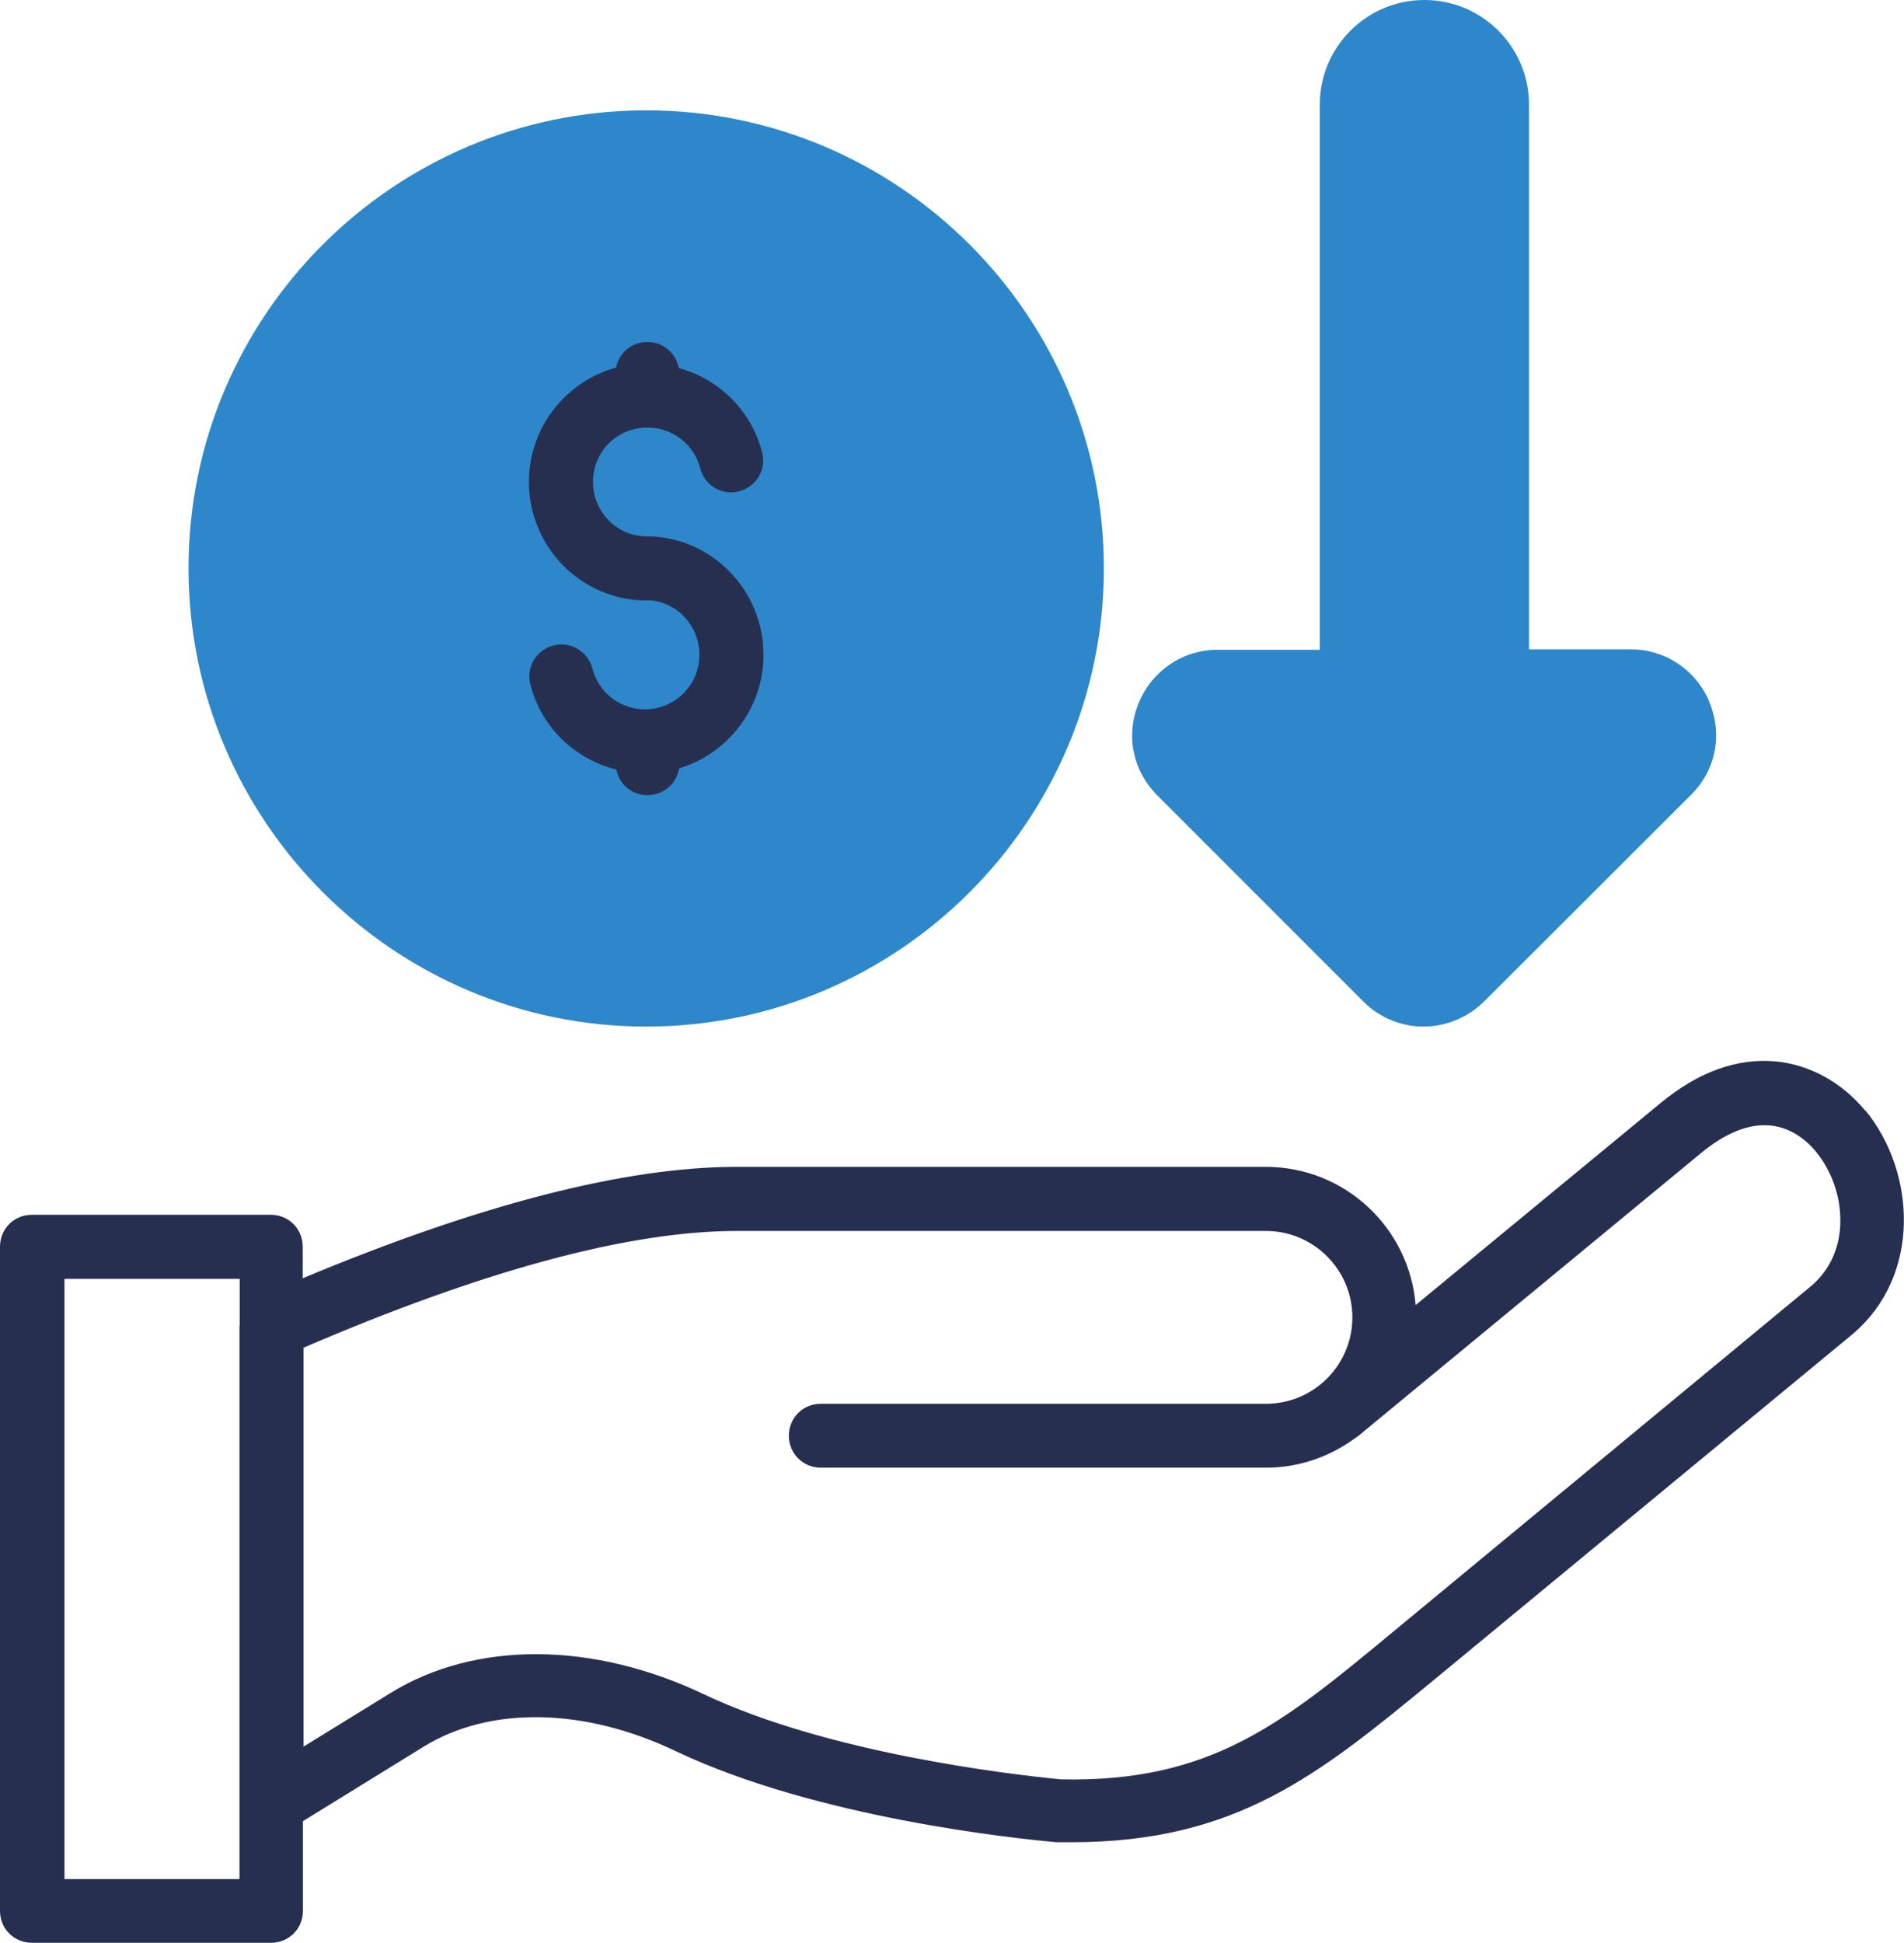 <svg xmlns="http://www.w3.org/2000/svg" viewBox="0 0 93.02 94.88"><path d="m31.57 5.39c-12.33 0-22.36 10.03-22.36 22.36s10.03 22.38 22.36 22.38 22.36-10.04 22.36-22.38-10.03-22.36-22.36-22.36z" fill="#2d87ca"></path><path d="m91.13 54.24c-1.15-1.39-2.71-2.25-4.38-2.41-1.89-.17-3.78.51-5.63 2.04l-11.96 9.86c-.3-3.77-3.46-6.75-7.31-6.75h-25.87c-5.44 0-12.57 1.84-21.19 5.44v-1.54c0-.88-.69-1.56-1.56-1.56h-11.67c-.88 0-1.56.69-1.56 1.56v32.43c0 .88.69 1.56 1.56 1.56h11.68c.88 0 1.56-.69 1.56-1.56v-4.38l5.92-3.65c3.23-1.98 7.84-1.9 12.31.24 6.87 3.26 16.65 4.27 18.6 4.44h.71c8.06 0 12.08-3.29 17.67-7.89l20.46-16.89c3.44-2.87 3.12-7.98.66-10.96zm-79.43 10.5s0 .06 0 .1v26.92h-8.55v-29.31h8.56v2.29zm3.11 1.08c8.78-3.78 15.91-5.71 21.19-5.71h25.85c2.32 0 4.22 1.89 4.22 4.22s-1.89 4.22-4.22 4.22h-21.75c-.88 0-1.56.69-1.56 1.56s.69 1.56 1.56 1.56h21.75c1.61 0 3.09-.53 4.31-1.41l.09-.06.07-.05c.13-.1.26-.21.39-.32l16.39-13.52c1.21-1 2.35-1.45 3.39-1.35 1.12.11 1.88.85 2.23 1.28.76.93 1.2 2.16 1.19 3.38 0 1.29-.52 2.42-1.44 3.19l-20.43 16.89c-5.34 4.42-8.85 7.35-16.21 7.19-2.55-.25-11.36-1.28-17.43-4.15-5.44-2.59-11.16-2.62-15.3-.08l-4.27 2.63v-19.45z" fill="#272f50"></path><path d="m31.57 29.31c1.43 0 2.6 1.2 2.6 2.67s-1.2 2.66-2.66 2.66c-1.21 0-2.27-.82-2.57-2-.22-.84-1.08-1.34-1.91-1.12s-1.34 1.07-1.12 1.9c.53 2.09 2.17 3.65 4.2 4.16.14.72.76 1.25 1.53 1.25s1.42-.56 1.54-1.31c2.38-.72 4.12-2.93 4.12-5.54 0-3.19-2.57-5.79-5.73-5.79-1.43 0-2.6-1.2-2.6-2.66s1.14-2.6 2.56-2.65c.04 0 .07.01.11.01s.08 0 .11-.01c1.16.05 2.17.85 2.46 1.99.11.41.36.75.72.96s.78.27 1.18.16c.41-.11.75-.36.96-.72s.27-.78.16-1.18c-.52-2.05-2.11-3.58-4.07-4.12-.14-.73-.76-1.27-1.53-1.27s-1.39.53-1.53 1.25c-2.45.67-4.26 2.92-4.26 5.58 0 3.19 2.57 5.79 5.73 5.79z" fill="#272f50"></path><path d="m83.52 34.29c-.65-1.57-2.16-2.58-3.84-2.58h-4.98v-26.6c0-2.82-2.29-5.11-5.11-5.11s-5.11 2.29-5.11 5.11v26.62h-5c-1.68 0-3.19 1.01-3.84 2.58-.66 1.58-.31 3.31.89 4.52l10.09 10.09c.77.77 1.83 1.21 2.92 1.21s2.17-.44 2.97-1.23l10.11-10.09c1.21-1.21 1.55-2.94.89-4.52z" fill="#2d87ca"></path></svg>